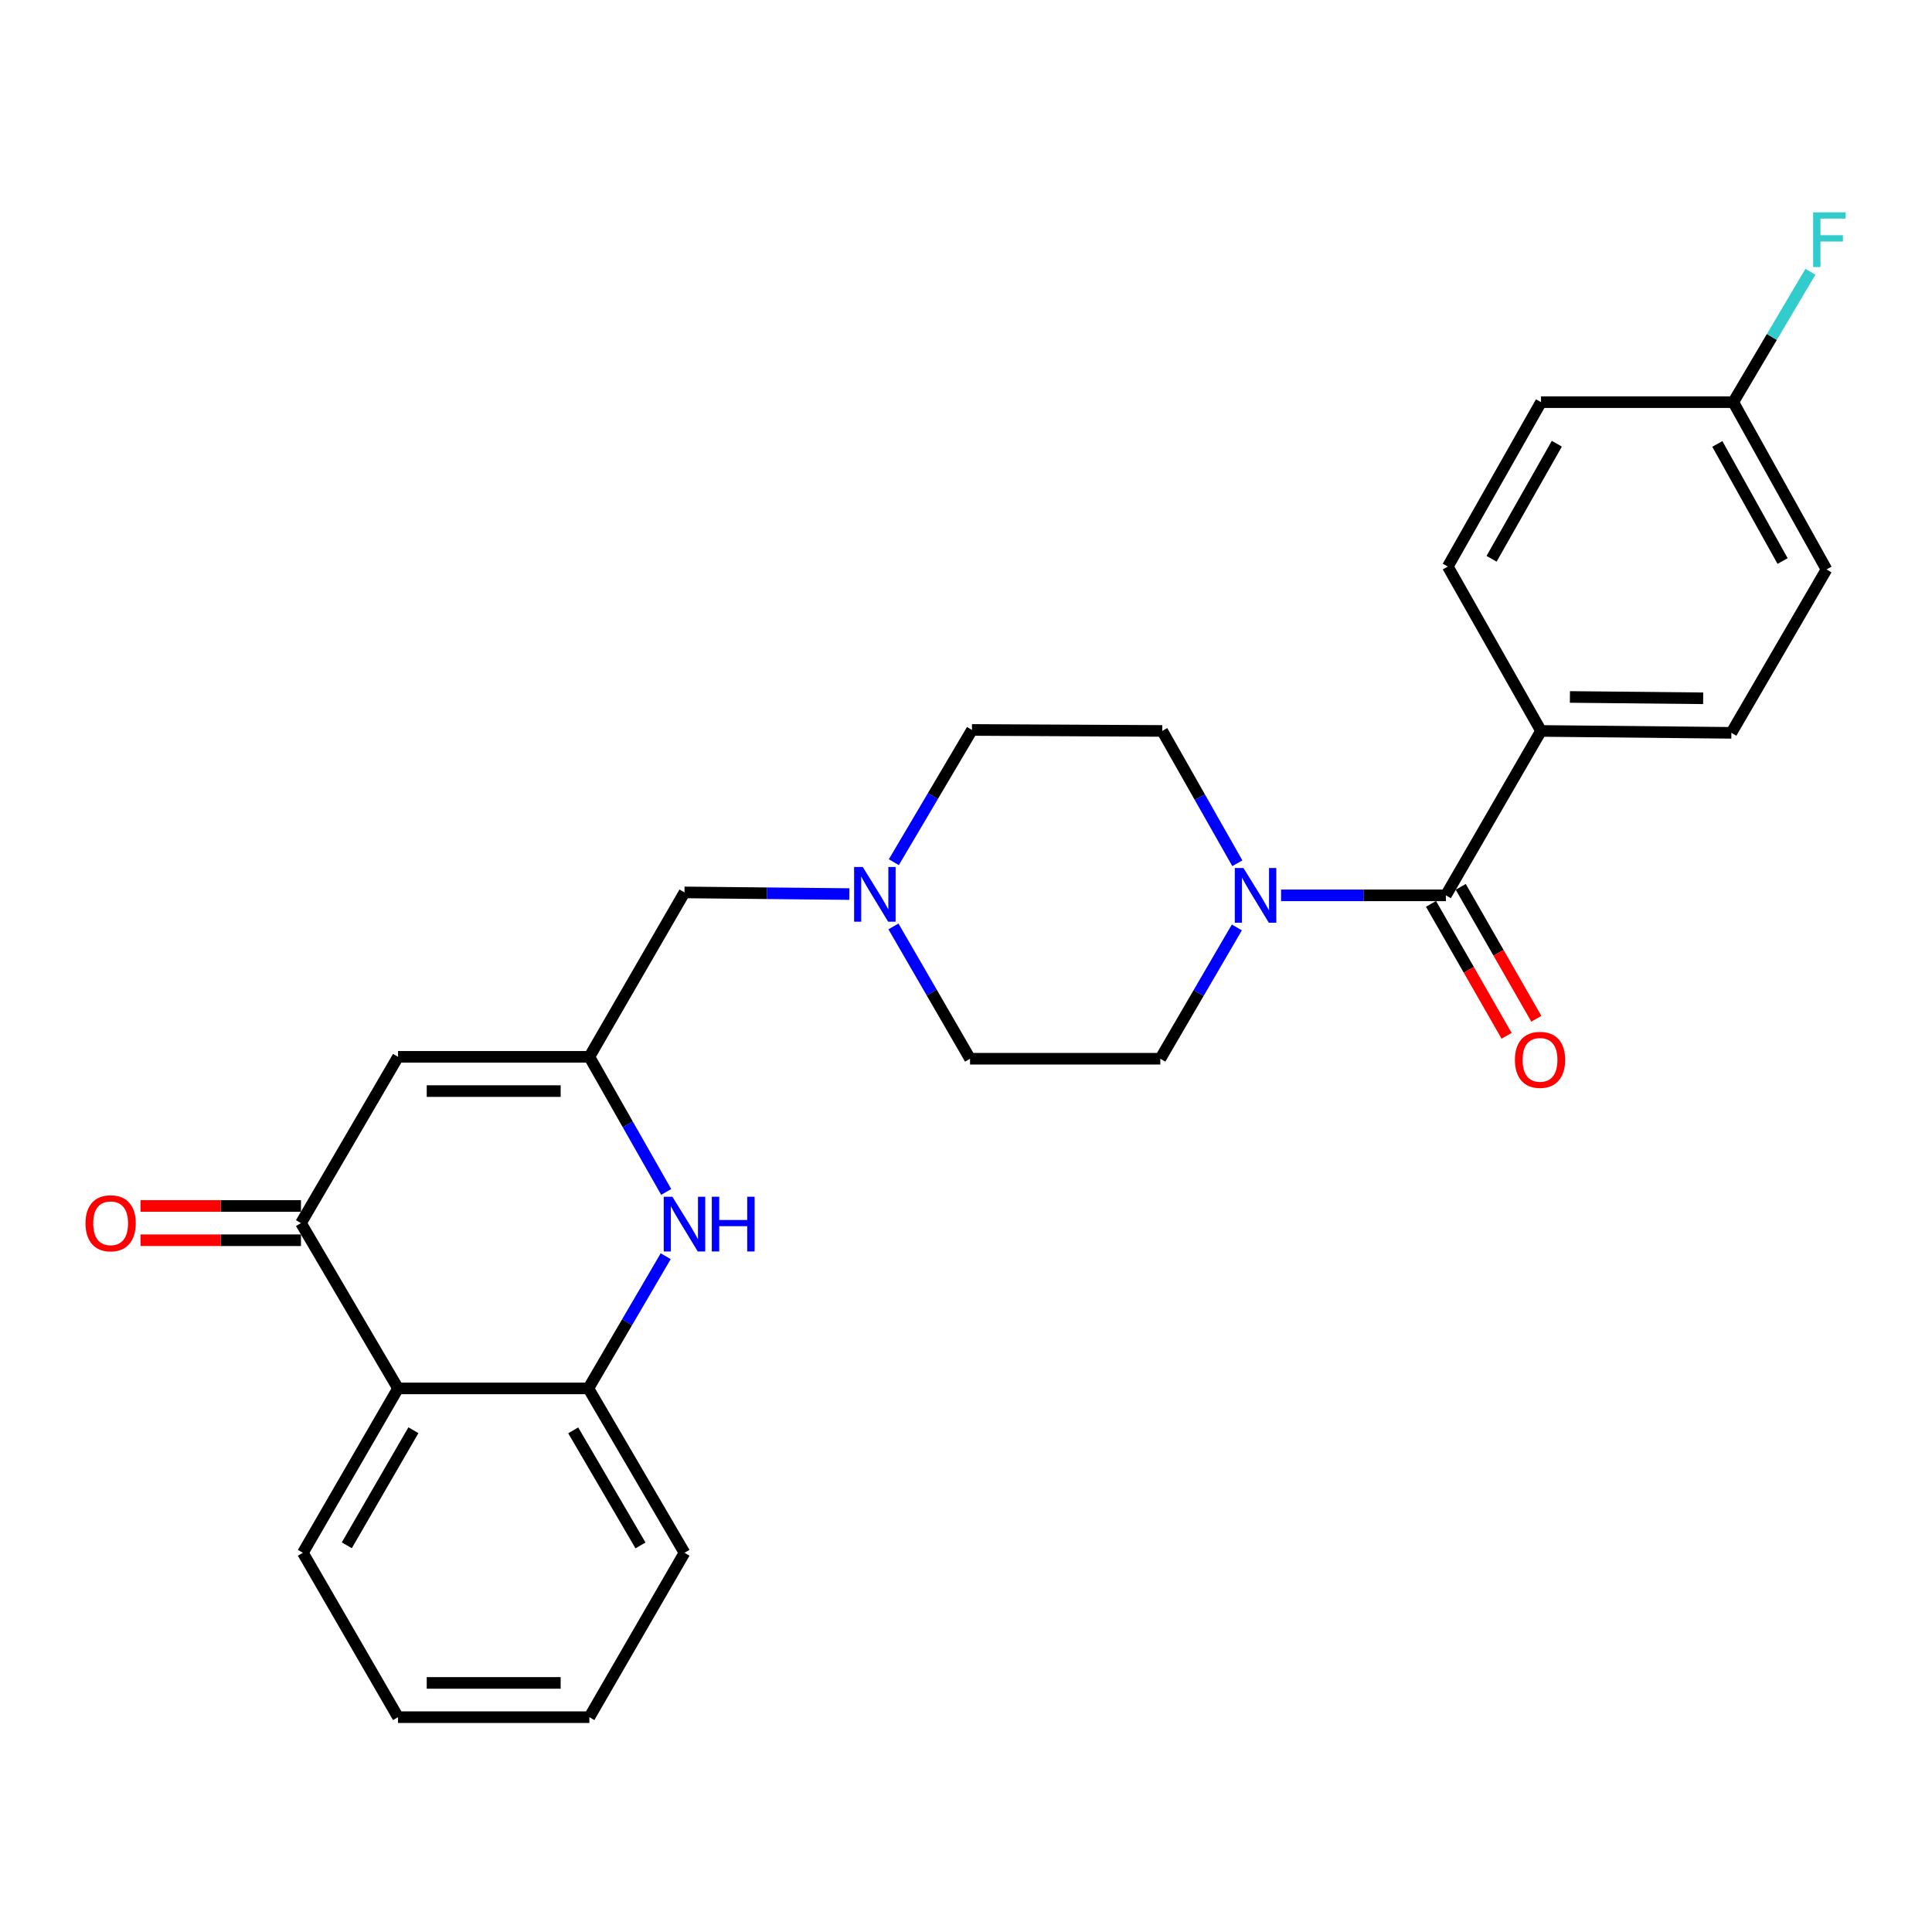 <?xml version='1.0' encoding='iso-8859-1'?>
<svg version='1.1' baseProfile='full'
              xmlns='http://www.w3.org/2000/svg'
                      xmlns:rdkit='http://www.rdkit.org/xml'
                      xmlns:xlink='http://www.w3.org/1999/xlink'
                  xml:space='preserve'
width='1000px' height='1000px' viewBox='0 0 1000 1000'>
<!-- END OF HEADER -->
<rect style='opacity:1.0;fill:#FFFFFF;stroke:none' width='1000' height='1000' x='0' y='0'> </rect>
<path class='bond-0' d='M 305.053,547.013 L 324.938,581.978' style='fill:none;fill-rule:evenodd;stroke:#000000;stroke-width:6px;stroke-linecap:butt;stroke-linejoin:miter;stroke-opacity:1' />
<path class='bond-0' d='M 324.938,581.978 L 344.823,616.942' style='fill:none;fill-rule:evenodd;stroke:#0000FF;stroke-width:6px;stroke-linecap:butt;stroke-linejoin:miter;stroke-opacity:1' />
<path class='bond-2' d='M 305.053,547.013 L 206.021,547.013' style='fill:none;fill-rule:evenodd;stroke:#000000;stroke-width:6px;stroke-linecap:butt;stroke-linejoin:miter;stroke-opacity:1' />
<path class='bond-2' d='M 290.198,564.747 L 220.876,564.747' style='fill:none;fill-rule:evenodd;stroke:#000000;stroke-width:6px;stroke-linecap:butt;stroke-linejoin:miter;stroke-opacity:1' />
<path class='bond-9' d='M 305.053,547.013 L 354.292,461.913' style='fill:none;fill-rule:evenodd;stroke:#000000;stroke-width:6px;stroke-linecap:butt;stroke-linejoin:miter;stroke-opacity:1' />
<path class='bond-6' d='M 344.567,650.215 L 324.554,684.424' style='fill:none;fill-rule:evenodd;stroke:#0000FF;stroke-width:6px;stroke-linecap:butt;stroke-linejoin:miter;stroke-opacity:1' />
<path class='bond-6' d='M 324.554,684.424 L 304.54,718.634' style='fill:none;fill-rule:evenodd;stroke:#000000;stroke-width:6px;stroke-linecap:butt;stroke-linejoin:miter;stroke-opacity:1' />
<path class='bond-1' d='M 155.777,633.08 L 206.021,547.013' style='fill:none;fill-rule:evenodd;stroke:#000000;stroke-width:6px;stroke-linecap:butt;stroke-linejoin:miter;stroke-opacity:1' />
<path class='bond-5' d='M 155.777,633.08 L 206.021,718.634' style='fill:none;fill-rule:evenodd;stroke:#000000;stroke-width:6px;stroke-linecap:butt;stroke-linejoin:miter;stroke-opacity:1' />
<path class='bond-11' d='M 155.777,624.213 L 114.253,624.213' style='fill:none;fill-rule:evenodd;stroke:#000000;stroke-width:6px;stroke-linecap:butt;stroke-linejoin:miter;stroke-opacity:1' />
<path class='bond-11' d='M 114.253,624.213 L 72.73,624.213' style='fill:none;fill-rule:evenodd;stroke:#FF0000;stroke-width:6px;stroke-linecap:butt;stroke-linejoin:miter;stroke-opacity:1' />
<path class='bond-11' d='M 155.777,641.946 L 114.253,641.946' style='fill:none;fill-rule:evenodd;stroke:#000000;stroke-width:6px;stroke-linecap:butt;stroke-linejoin:miter;stroke-opacity:1' />
<path class='bond-11' d='M 114.253,641.946 L 72.73,641.946' style='fill:none;fill-rule:evenodd;stroke:#FF0000;stroke-width:6px;stroke-linecap:butt;stroke-linejoin:miter;stroke-opacity:1' />
<path class='bond-3' d='M 748.378,463.43 L 705.725,463.43' style='fill:none;fill-rule:evenodd;stroke:#000000;stroke-width:6px;stroke-linecap:butt;stroke-linejoin:miter;stroke-opacity:1' />
<path class='bond-3' d='M 705.725,463.43 L 663.072,463.43' style='fill:none;fill-rule:evenodd;stroke:#0000FF;stroke-width:6px;stroke-linecap:butt;stroke-linejoin:miter;stroke-opacity:1' />
<path class='bond-8' d='M 748.378,463.43 L 797.628,378.329' style='fill:none;fill-rule:evenodd;stroke:#000000;stroke-width:6px;stroke-linecap:butt;stroke-linejoin:miter;stroke-opacity:1' />
<path class='bond-10' d='M 740.685,467.838 L 760.249,501.983' style='fill:none;fill-rule:evenodd;stroke:#000000;stroke-width:6px;stroke-linecap:butt;stroke-linejoin:miter;stroke-opacity:1' />
<path class='bond-10' d='M 760.249,501.983 L 779.813,536.128' style='fill:none;fill-rule:evenodd;stroke:#FF0000;stroke-width:6px;stroke-linecap:butt;stroke-linejoin:miter;stroke-opacity:1' />
<path class='bond-10' d='M 756.072,459.022 L 775.636,493.167' style='fill:none;fill-rule:evenodd;stroke:#000000;stroke-width:6px;stroke-linecap:butt;stroke-linejoin:miter;stroke-opacity:1' />
<path class='bond-10' d='M 775.636,493.167 L 795.2,527.312' style='fill:none;fill-rule:evenodd;stroke:#FF0000;stroke-width:6px;stroke-linecap:butt;stroke-linejoin:miter;stroke-opacity:1' />
<path class='bond-4' d='M 640.445,446.824 L 621.01,412.576' style='fill:none;fill-rule:evenodd;stroke:#0000FF;stroke-width:6px;stroke-linecap:butt;stroke-linejoin:miter;stroke-opacity:1' />
<path class='bond-4' d='M 621.01,412.576 L 601.575,378.329' style='fill:none;fill-rule:evenodd;stroke:#000000;stroke-width:6px;stroke-linecap:butt;stroke-linejoin:miter;stroke-opacity:1' />
<path class='bond-27' d='M 640.19,480.037 L 620.385,514.018' style='fill:none;fill-rule:evenodd;stroke:#0000FF;stroke-width:6px;stroke-linecap:butt;stroke-linejoin:miter;stroke-opacity:1' />
<path class='bond-27' d='M 620.385,514.018 L 600.58,547.999' style='fill:none;fill-rule:evenodd;stroke:#000000;stroke-width:6px;stroke-linecap:butt;stroke-linejoin:miter;stroke-opacity:1' />
<path class='bond-22' d='M 206.021,718.634 L 156.772,803.725' style='fill:none;fill-rule:evenodd;stroke:#000000;stroke-width:6px;stroke-linecap:butt;stroke-linejoin:miter;stroke-opacity:1' />
<path class='bond-22' d='M 213.982,740.281 L 179.507,799.844' style='fill:none;fill-rule:evenodd;stroke:#000000;stroke-width:6px;stroke-linecap:butt;stroke-linejoin:miter;stroke-opacity:1' />
<path class='bond-26' d='M 206.021,718.634 L 304.54,718.634' style='fill:none;fill-rule:evenodd;stroke:#000000;stroke-width:6px;stroke-linecap:butt;stroke-linejoin:miter;stroke-opacity:1' />
<path class='bond-23' d='M 304.54,718.634 L 354.292,803.725' style='fill:none;fill-rule:evenodd;stroke:#000000;stroke-width:6px;stroke-linecap:butt;stroke-linejoin:miter;stroke-opacity:1' />
<path class='bond-23' d='M 296.694,740.348 L 331.521,799.912' style='fill:none;fill-rule:evenodd;stroke:#000000;stroke-width:6px;stroke-linecap:butt;stroke-linejoin:miter;stroke-opacity:1' />
<path class='bond-7' d='M 439.618,462.766 L 396.955,462.339' style='fill:none;fill-rule:evenodd;stroke:#0000FF;stroke-width:6px;stroke-linecap:butt;stroke-linejoin:miter;stroke-opacity:1' />
<path class='bond-7' d='M 396.955,462.339 L 354.292,461.913' style='fill:none;fill-rule:evenodd;stroke:#000000;stroke-width:6px;stroke-linecap:butt;stroke-linejoin:miter;stroke-opacity:1' />
<path class='bond-16' d='M 462.443,479.516 L 482.267,513.757' style='fill:none;fill-rule:evenodd;stroke:#0000FF;stroke-width:6px;stroke-linecap:butt;stroke-linejoin:miter;stroke-opacity:1' />
<path class='bond-16' d='M 482.267,513.757 L 502.091,547.999' style='fill:none;fill-rule:evenodd;stroke:#000000;stroke-width:6px;stroke-linecap:butt;stroke-linejoin:miter;stroke-opacity:1' />
<path class='bond-17' d='M 462.646,446.267 L 482.866,412.042' style='fill:none;fill-rule:evenodd;stroke:#0000FF;stroke-width:6px;stroke-linecap:butt;stroke-linejoin:miter;stroke-opacity:1' />
<path class='bond-17' d='M 482.866,412.042 L 503.086,377.817' style='fill:none;fill-rule:evenodd;stroke:#000000;stroke-width:6px;stroke-linecap:butt;stroke-linejoin:miter;stroke-opacity:1' />
<path class='bond-14' d='M 797.628,378.329 L 896.157,379.314' style='fill:none;fill-rule:evenodd;stroke:#000000;stroke-width:6px;stroke-linecap:butt;stroke-linejoin:miter;stroke-opacity:1' />
<path class='bond-14' d='M 812.585,360.744 L 881.555,361.434' style='fill:none;fill-rule:evenodd;stroke:#000000;stroke-width:6px;stroke-linecap:butt;stroke-linejoin:miter;stroke-opacity:1' />
<path class='bond-15' d='M 797.628,378.329 L 749.374,293.238' style='fill:none;fill-rule:evenodd;stroke:#000000;stroke-width:6px;stroke-linecap:butt;stroke-linejoin:miter;stroke-opacity:1' />
<path class='bond-12' d='M 600.58,547.999 L 502.091,547.999' style='fill:none;fill-rule:evenodd;stroke:#000000;stroke-width:6px;stroke-linecap:butt;stroke-linejoin:miter;stroke-opacity:1' />
<path class='bond-13' d='M 601.575,378.329 L 503.086,377.817' style='fill:none;fill-rule:evenodd;stroke:#000000;stroke-width:6px;stroke-linecap:butt;stroke-linejoin:miter;stroke-opacity:1' />
<path class='bond-19' d='M 896.157,379.314 L 945.397,294.746' style='fill:none;fill-rule:evenodd;stroke:#000000;stroke-width:6px;stroke-linecap:butt;stroke-linejoin:miter;stroke-opacity:1' />
<path class='bond-20' d='M 749.374,293.238 L 797.628,208.157' style='fill:none;fill-rule:evenodd;stroke:#000000;stroke-width:6px;stroke-linecap:butt;stroke-linejoin:miter;stroke-opacity:1' />
<path class='bond-20' d='M 772.037,289.225 L 805.815,229.668' style='fill:none;fill-rule:evenodd;stroke:#000000;stroke-width:6px;stroke-linecap:butt;stroke-linejoin:miter;stroke-opacity:1' />
<path class='bond-18' d='M 897.142,208.157 L 797.628,208.157' style='fill:none;fill-rule:evenodd;stroke:#000000;stroke-width:6px;stroke-linecap:butt;stroke-linejoin:miter;stroke-opacity:1' />
<path class='bond-21' d='M 897.142,208.157 L 917.107,174.411' style='fill:none;fill-rule:evenodd;stroke:#000000;stroke-width:6px;stroke-linecap:butt;stroke-linejoin:miter;stroke-opacity:1' />
<path class='bond-21' d='M 917.107,174.411 L 937.072,140.664' style='fill:none;fill-rule:evenodd;stroke:#33CCCC;stroke-width:6px;stroke-linecap:butt;stroke-linejoin:miter;stroke-opacity:1' />
<path class='bond-29' d='M 897.142,208.157 L 945.397,294.746' style='fill:none;fill-rule:evenodd;stroke:#000000;stroke-width:6px;stroke-linecap:butt;stroke-linejoin:miter;stroke-opacity:1' />
<path class='bond-29' d='M 888.89,229.778 L 922.668,290.39' style='fill:none;fill-rule:evenodd;stroke:#000000;stroke-width:6px;stroke-linecap:butt;stroke-linejoin:miter;stroke-opacity:1' />
<path class='bond-24' d='M 156.772,803.725 L 206.021,888.806' style='fill:none;fill-rule:evenodd;stroke:#000000;stroke-width:6px;stroke-linecap:butt;stroke-linejoin:miter;stroke-opacity:1' />
<path class='bond-25' d='M 354.292,803.725 L 305.053,888.806' style='fill:none;fill-rule:evenodd;stroke:#000000;stroke-width:6px;stroke-linecap:butt;stroke-linejoin:miter;stroke-opacity:1' />
<path class='bond-28' d='M 206.021,888.806 L 305.053,888.806' style='fill:none;fill-rule:evenodd;stroke:#000000;stroke-width:6px;stroke-linecap:butt;stroke-linejoin:miter;stroke-opacity:1' />
<path class='bond-28' d='M 220.876,871.072 L 290.198,871.072' style='fill:none;fill-rule:evenodd;stroke:#000000;stroke-width:6px;stroke-linecap:butt;stroke-linejoin:miter;stroke-opacity:1' />
<path  class='atom-1' d='M 348.032 619.432
L 357.312 634.432
Q 358.232 635.912, 359.712 638.592
Q 361.192 641.272, 361.272 641.432
L 361.272 619.432
L 365.032 619.432
L 365.032 647.752
L 361.152 647.752
L 351.192 631.352
Q 350.032 629.432, 348.792 627.232
Q 347.592 625.032, 347.232 624.352
L 347.232 647.752
L 343.552 647.752
L 343.552 619.432
L 348.032 619.432
' fill='#0000FF'/>
<path  class='atom-1' d='M 368.432 619.432
L 372.272 619.432
L 372.272 631.472
L 386.752 631.472
L 386.752 619.432
L 390.592 619.432
L 390.592 647.752
L 386.752 647.752
L 386.752 634.672
L 372.272 634.672
L 372.272 647.752
L 368.432 647.752
L 368.432 619.432
' fill='#0000FF'/>
<path  class='atom-5' d='M 643.609 449.27
L 652.889 464.27
Q 653.809 465.75, 655.289 468.43
Q 656.769 471.11, 656.849 471.27
L 656.849 449.27
L 660.609 449.27
L 660.609 477.59
L 656.729 477.59
L 646.769 461.19
Q 645.609 459.27, 644.369 457.07
Q 643.169 454.87, 642.809 454.19
L 642.809 477.59
L 639.129 477.59
L 639.129 449.27
L 643.609 449.27
' fill='#0000FF'/>
<path  class='atom-8' d='M 446.561 448.738
L 455.841 463.738
Q 456.761 465.218, 458.241 467.898
Q 459.721 470.578, 459.801 470.738
L 459.801 448.738
L 463.561 448.738
L 463.561 477.058
L 459.681 477.058
L 449.721 460.658
Q 448.561 458.738, 447.321 456.538
Q 446.121 454.338, 445.761 453.658
L 445.761 477.058
L 442.081 477.058
L 442.081 448.738
L 446.561 448.738
' fill='#0000FF'/>
<path  class='atom-11' d='M 784.116 548.571
Q 784.116 541.771, 787.476 537.971
Q 790.836 534.171, 797.116 534.171
Q 803.396 534.171, 806.756 537.971
Q 810.116 541.771, 810.116 548.571
Q 810.116 555.451, 806.716 559.371
Q 803.316 563.251, 797.116 563.251
Q 790.876 563.251, 787.476 559.371
Q 784.116 555.491, 784.116 548.571
M 797.116 560.051
Q 801.436 560.051, 803.756 557.171
Q 806.116 554.251, 806.116 548.571
Q 806.116 543.011, 803.756 540.211
Q 801.436 537.371, 797.116 537.371
Q 792.796 537.371, 790.436 540.171
Q 788.116 542.971, 788.116 548.571
Q 788.116 554.291, 790.436 557.171
Q 792.796 560.051, 797.116 560.051
' fill='#FF0000'/>
<path  class='atom-12' d='M 44.267 633.16
Q 44.267 626.36, 47.627 622.56
Q 50.987 618.76, 57.267 618.76
Q 63.547 618.76, 66.907 622.56
Q 70.267 626.36, 70.267 633.16
Q 70.267 640.04, 66.867 643.96
Q 63.467 647.84, 57.267 647.84
Q 51.027 647.84, 47.627 643.96
Q 44.267 640.08, 44.267 633.16
M 57.267 644.64
Q 61.587 644.64, 63.907 641.76
Q 66.267 638.84, 66.267 633.16
Q 66.267 627.6, 63.907 624.8
Q 61.587 621.96, 57.267 621.96
Q 52.947 621.96, 50.587 624.76
Q 48.267 627.56, 48.267 633.16
Q 48.267 638.88, 50.587 641.76
Q 52.947 644.64, 57.267 644.64
' fill='#FF0000'/>
<path  class='atom-22' d='M 938.474 109.901
L 955.314 109.901
L 955.314 113.141
L 942.274 113.141
L 942.274 121.741
L 953.874 121.741
L 953.874 125.021
L 942.274 125.021
L 942.274 138.221
L 938.474 138.221
L 938.474 109.901
' fill='#33CCCC'/>
</svg>
